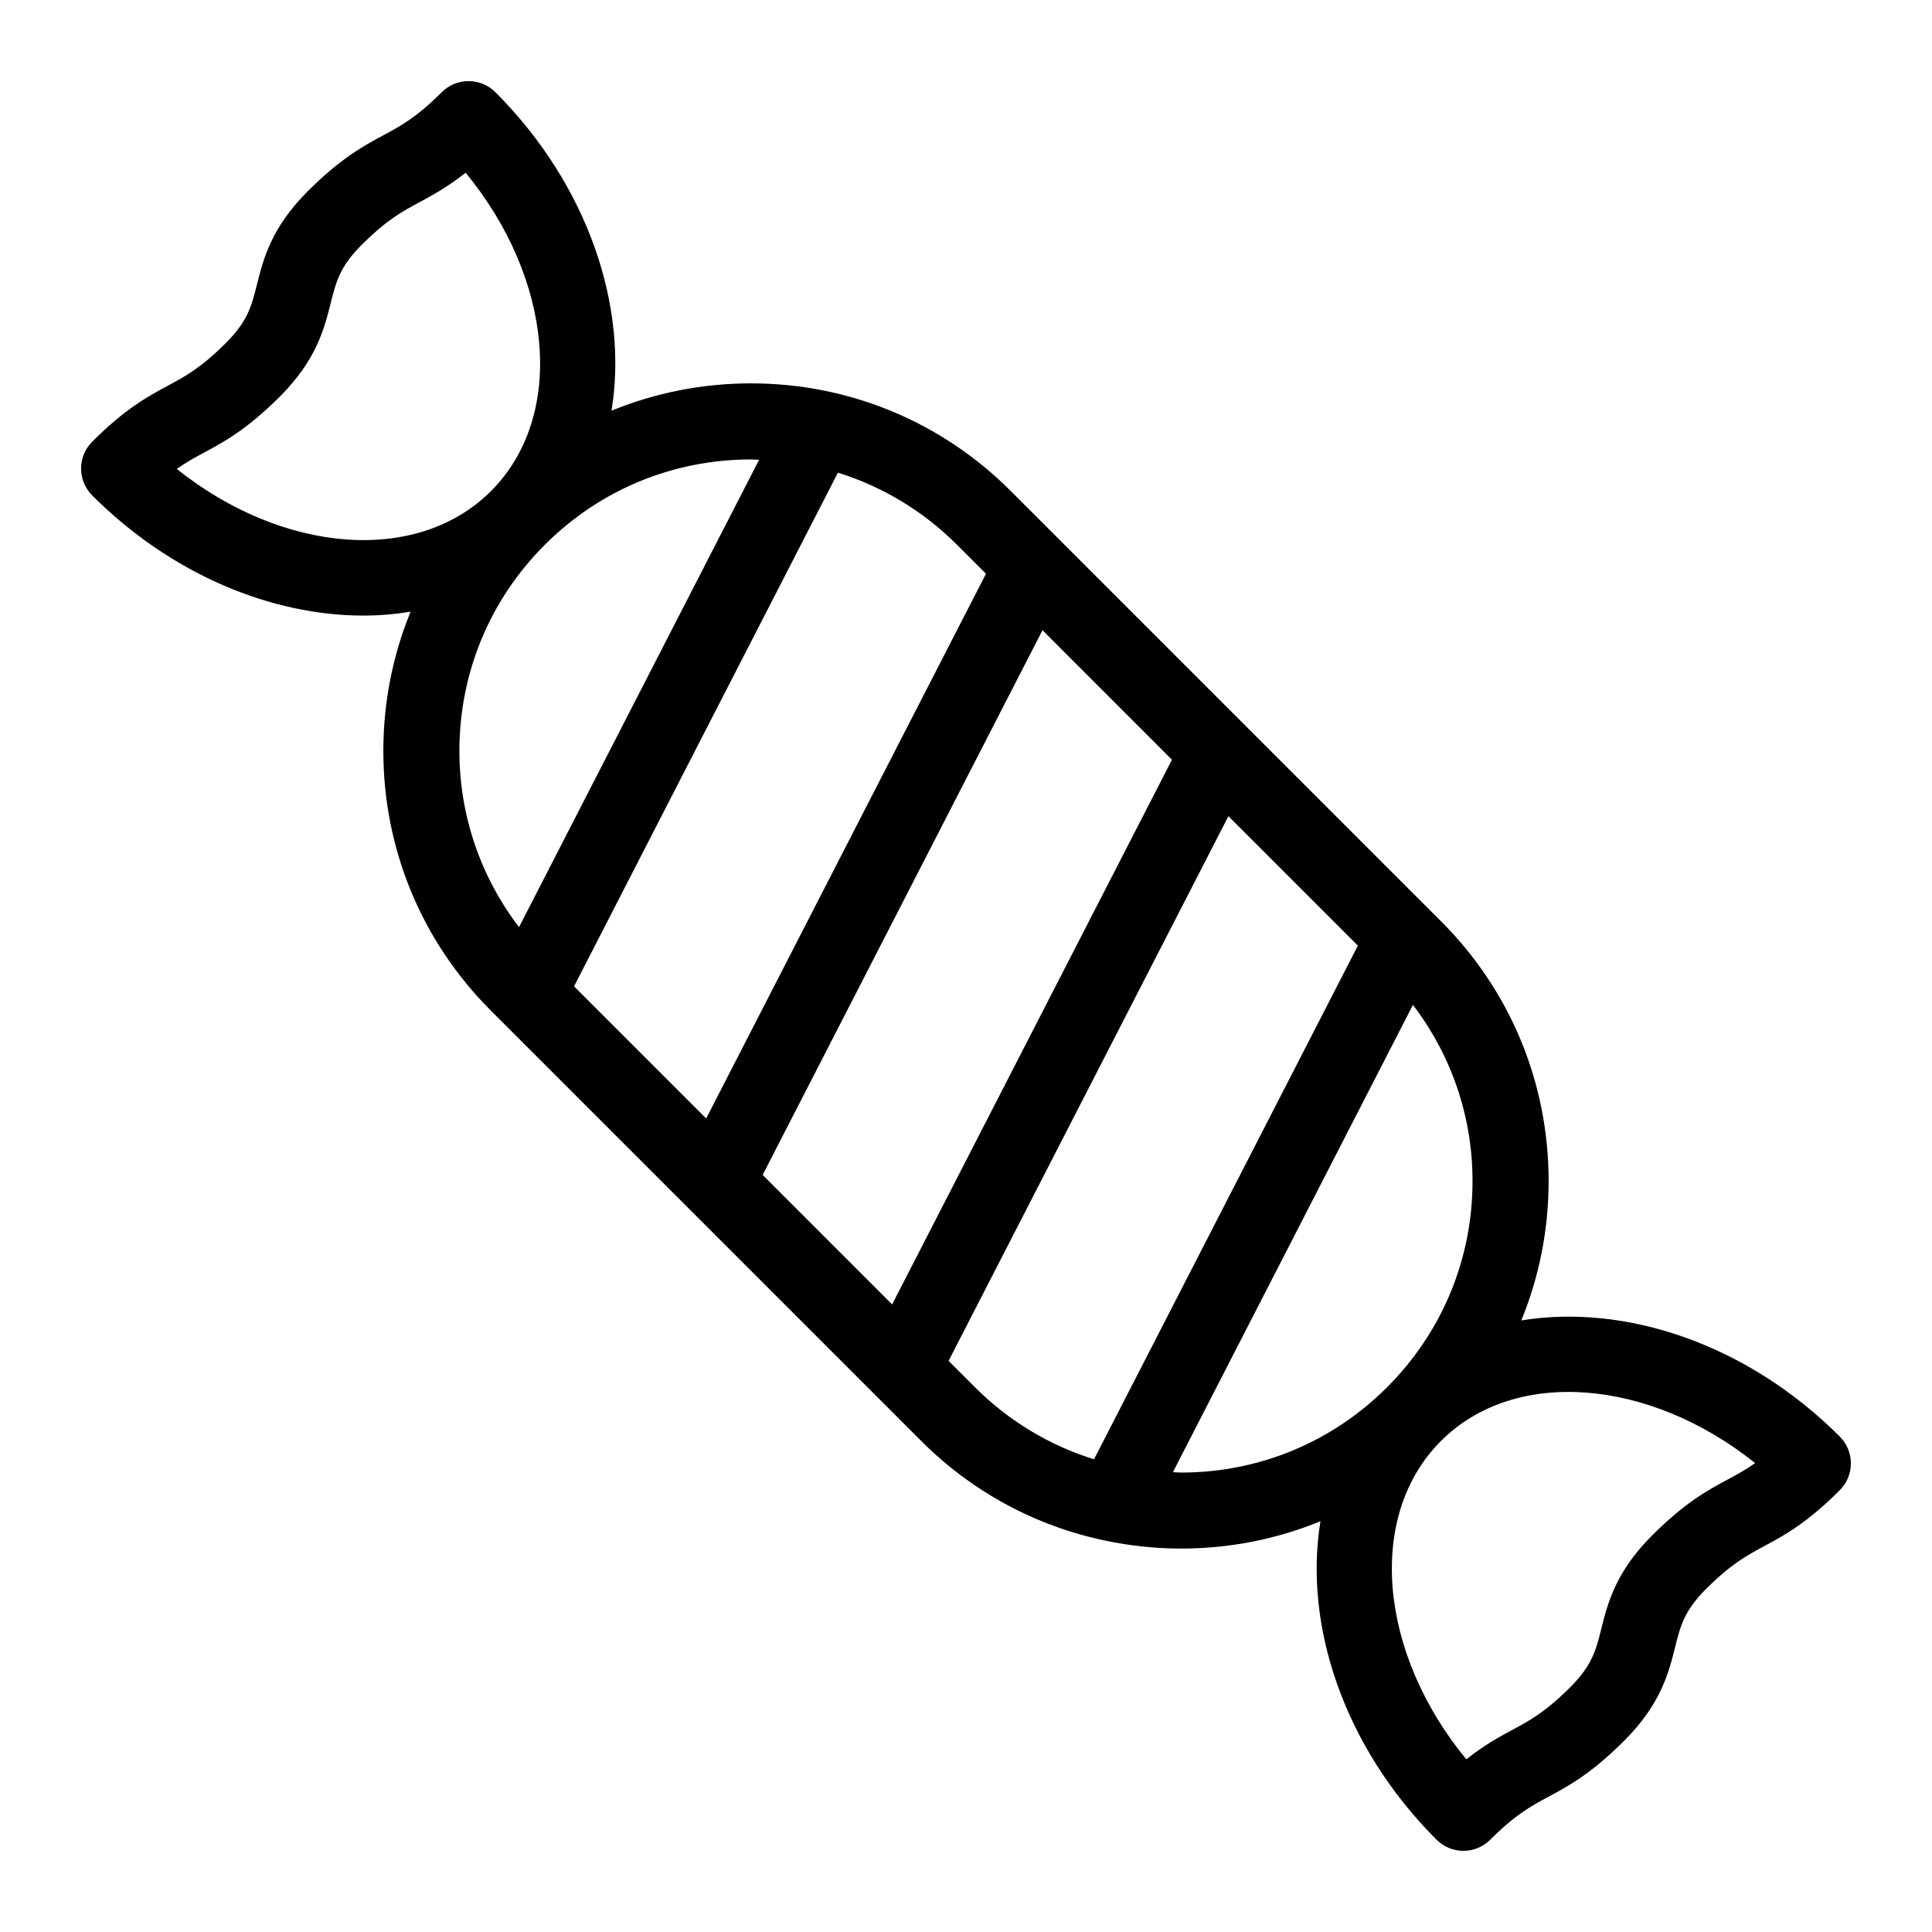 <?xml version="1.0" encoding="UTF-8"?>
<!-- The Best Svg Icon site in the world: iconSvg.co, Visit us! https://iconsvg.co -->
<svg fill="#000000" width="800px" height="800px" version="1.1" viewBox="144 144 512 512" xmlns="http://www.w3.org/2000/svg">
 <path d="m631.55 524.69c-24.602-24.602-56.887-35.258-84.383-30.762 4.731-11.562 7.234-24.051 7.234-36.93 0-26.023-10.133-50.48-28.531-68.875l-114-114c-18.395-18.395-42.855-28.527-68.871-28.527-12.879 0-25.371 2.5-36.938 7.238 4.492-27.496-6.168-59.785-30.762-84.387-1.965-1.969-4.543-2.953-7.125-2.953-2.578 0-5.16 0.984-7.125 2.953-6.676 6.676-10.723 8.852-15.406 11.375-5.316 2.863-11.336 6.106-20.102 14.871-9.691 9.691-11.777 18.043-13.457 24.746-1.402 5.598-2.414 9.645-8.156 15.387-6.664 6.664-10.711 8.844-15.391 11.359-5.316 2.856-11.336 6.102-20.098 14.863-3.934 3.934-3.934 10.312 0 14.246 20.949 20.949 47.48 31.84 71.883 31.84 4.246 0 8.414-0.367 12.488-1.031-4.727 11.551-7.219 24.027-7.219 36.883 0 26.016 10.133 50.477 28.531 68.875l114 114c13.559 13.559 30.426 22.582 48.766 26.414 0.004 0 0.012 0.004 0.016 0.004 6.539 1.367 13.254 2.106 20.094 2.106 12.879 0 25.367-2.5 36.934-7.238-4.5 27.504 6.16 59.785 30.758 84.387 1.969 1.969 4.543 2.953 7.125 2.953 2.578 0 5.152-0.984 7.125-2.953 6.672-6.672 10.723-8.852 15.41-11.375 5.316-2.856 11.336-6.102 20.102-14.867 9.691-9.691 11.785-18.043 13.461-24.754 1.395-5.598 2.414-9.645 8.156-15.391 6.672-6.672 10.715-8.848 15.395-11.367 5.316-2.856 11.332-6.102 20.086-14.855 3.934-3.914 3.934-10.297 0-14.23zm-285.44-69.324 74.16-144.35 34.309 34.316-74.156 144.35zm59.188-159.32-74.156 144.36-35.016-35.016 69.93-136.13c11.785 3.672 22.586 10.141 31.562 19.113zm-214.45-27.773c2.539-1.793 4.805-3.027 7.234-4.332 5.316-2.863 11.336-6.102 20.094-14.855 9.691-9.691 11.777-18.043 13.457-24.746 1.402-5.598 2.414-9.645 8.156-15.391 6.676-6.676 10.723-8.852 15.406-11.375 3.547-1.91 7.426-4.027 12.203-7.801 23.16 28.121 26.617 64.453 6.731 84.352 0 0.004-0.004 0.004-0.012 0.012-0.004 0-0.004 0.004-0.012 0.012-19.645 19.617-55.293 16.484-83.258-5.875zm74.895 74.73c0-20.633 8.039-40.031 22.633-54.621 14.59-14.59 33.996-22.625 54.633-22.625 0.727 0 1.43 0.086 2.152 0.105l-63.617 123.84c-10.203-13.387-15.801-29.594-15.801-46.695zm129.64 161.64 74.16-144.35 34.309 34.309-69.93 136.13c-11.785-3.672-22.586-10.141-31.562-19.113zm61.602 29.598c-0.727 0-1.43-0.086-2.152-0.105l63.609-123.83c10.195 13.371 15.793 29.578 15.793 46.688 0 20.625-8.031 40.012-22.605 54.602l-0.02 0.02c-0.012 0.012-0.016 0.016-0.02 0.023-14.59 14.582-33.98 22.605-54.605 22.605zm124.83 16.672c-9.691 9.691-11.785 18.043-13.461 24.754-1.395 5.598-2.414 9.645-8.156 15.391-6.672 6.672-10.723 8.852-15.41 11.375-3.543 1.906-7.426 4.027-12.203 7.801-23.156-28.117-26.609-64.434-6.742-84.336 0.004-0.012 0.016-0.016 0.02-0.02 0.012-0.012 0.016-0.016 0.02-0.023 19.637-19.602 55.281-16.484 83.25 5.875-2.539 1.793-4.801 3.027-7.231 4.328-5.309 2.852-11.324 6.094-20.086 14.855z"/>
</svg>